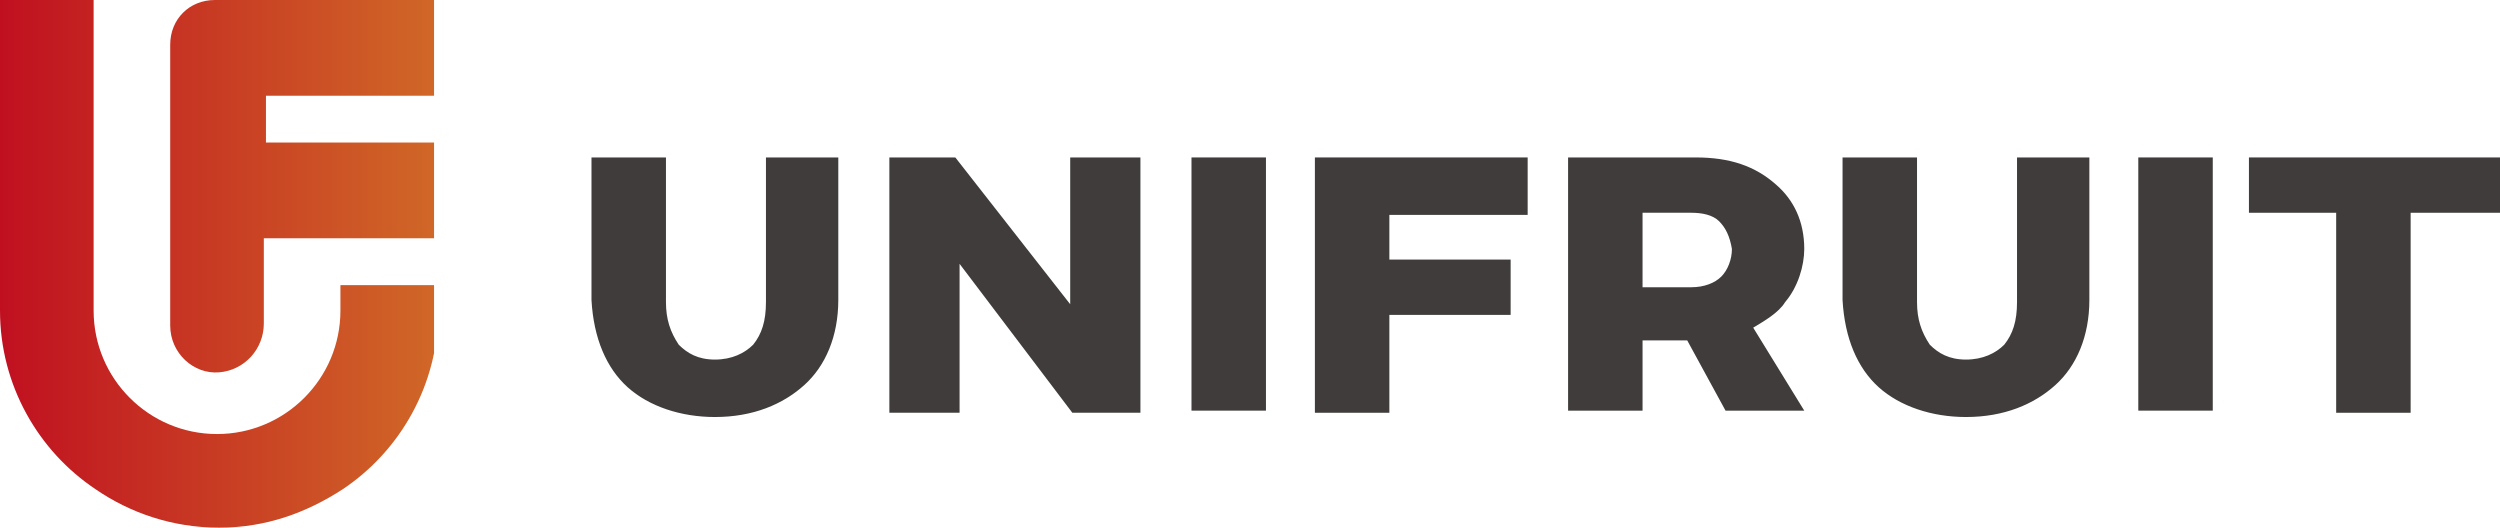 <?xml version="1.0" encoding="utf-8"?>
<!-- Generator: Adobe Illustrator 21.0.0, SVG Export Plug-In . SVG Version: 6.00 Build 0)  -->
<svg version="1.1" id="Слой_1" xmlns="http://www.w3.org/2000/svg" xmlns:xlink="http://www.w3.org/1999/xlink" x="0px" y="0px"
	 viewBox="0 0 117.5 24.8" style="enable-background:new 0 0 117.5 24.8;" xml:space="preserve">
<style type="text/css">
	.st0{clip-path:url(#SVGID_2_);fill:#403C3C;}
	.st1{clip-path:url(#SVGID_4_);fill:url(#SVGID_5_);}
</style>
<g>
	<defs>
		<rect id="SVGID_1_" y="0" width="117.5" height="24.8"/>
	</defs>
	<clipPath id="SVGID_2_">
		<use xlink:href="#SVGID_1_"  style="overflow:visible;"/>
	</clipPath>
	<path class="st0" d="M27.8,7.4h3.5v6.8c0,0.8,0.2,1.4,0.6,2c0.4,0.4,0.9,0.7,1.7,0.7c0.8,0,1.4-0.3,1.8-0.7c0.4-0.5,0.6-1.1,0.6-2
		V7.4h3.4v6.7c0,1.7-0.6,3.1-1.6,4c-1,0.9-2.4,1.5-4.2,1.5c-1.6,0-3.1-0.5-4.1-1.4c-1-0.9-1.6-2.3-1.7-4.1V7.4z"/>
	<polygon class="st0" points="53.6,7.4 53.6,19.4 50.4,19.4 45.1,12.4 45.1,19.4 41.8,19.4 41.8,7.4 44.9,7.4 50.3,14.3 50.3,7.4 	
		"/>
	<rect x="56" y="7.4" class="st0" width="3.5" height="11.9"/>
	<polygon class="st0" points="71.8,7.4 71.8,10.1 65.3,10.1 65.3,12.2 71,12.2 71,14.8 65.3,14.8 65.3,19.4 61.8,19.4 61.8,7.4 	"/>
	<path class="st0" d="M79.7,7.4c1.6,0,2.8,0.4,3.8,1.3c0.8,0.7,1.3,1.7,1.3,3c0,0.8-0.3,1.8-0.9,2.5c-0.3,0.5-1,0.9-1.5,1.2l2.4,3.9
		h-3.7L79.3,16h-2.1v3.3h-3.5V7.4H79.7z M80.8,10.4C80.5,10.1,80,10,79.5,10h-2.3v3.5h2.3c0.6,0,1.1-0.2,1.4-0.5
		c0.3-0.3,0.5-0.8,0.5-1.3C81.3,11.1,81.1,10.7,80.8,10.4"/>
	<path class="st0" d="M86.6,7.4h3.5v6.8c0,0.8,0.2,1.4,0.6,2c0.4,0.4,0.9,0.7,1.7,0.7c0.8,0,1.4-0.3,1.8-0.7c0.4-0.5,0.6-1.1,0.6-2
		V7.4h3.4v6.7c0,1.7-0.6,3.1-1.6,4c-1,0.9-2.4,1.5-4.2,1.5c-1.6,0-3.1-0.5-4.1-1.4c-1-0.9-1.6-2.3-1.7-4.1V7.4z"/>
	<rect x="100.5" y="7.4" class="st0" width="3.5" height="11.9"/>
	<polygon class="st0" points="105.7,7.4 117.5,7.4 117.5,10 113.3,10 113.3,19.4 109.8,19.4 109.8,10 105.7,10 	"/>
</g>
<g>
	<defs>
		<path id="SVGID_3_" d="M0,0v14.6c0,3.5,1.8,6.6,4.5,8.4c1.6,1.1,3.6,1.8,5.8,1.8s4.1-0.7,5.8-1.8c2.7-1.8,4.5-4.9,4.5-8.4v-1.2
			h-0.1H16v1.2c0,3.2-2.6,5.8-5.8,5.8c-3.2,0-5.8-2.6-5.8-5.8V6.2V0H0z M10.1,0C8.9,0,8,0.9,8,2.1v4.6v4.5v4.1
			c0,1.3,1.1,2.3,2.3,2.2c1.2-0.1,2.1-1.1,2.1-2.3v-4H16h3.8h0.6V6.7h-3.8H16h-3.5V4.5H16h4.5V0H10.1z"/>
	</defs>
	<clipPath id="SVGID_4_">
		<use xlink:href="#SVGID_3_"  style="overflow:visible;"/>
	</clipPath>
	
		<linearGradient id="SVGID_5_" gradientUnits="userSpaceOnUse" x1="0" y1="24.83" x2="1" y2="24.83" gradientTransform="matrix(20.412 0 0 -20.412 0 519.234)">
		<stop  offset="0" style="stop-color:#C01020"/>
		<stop  offset="1" style="stop-color:#D06727"/>
	</linearGradient>
	<rect y="0" class="st1" width="20.4" height="24.8"/>
</g>
</svg>
